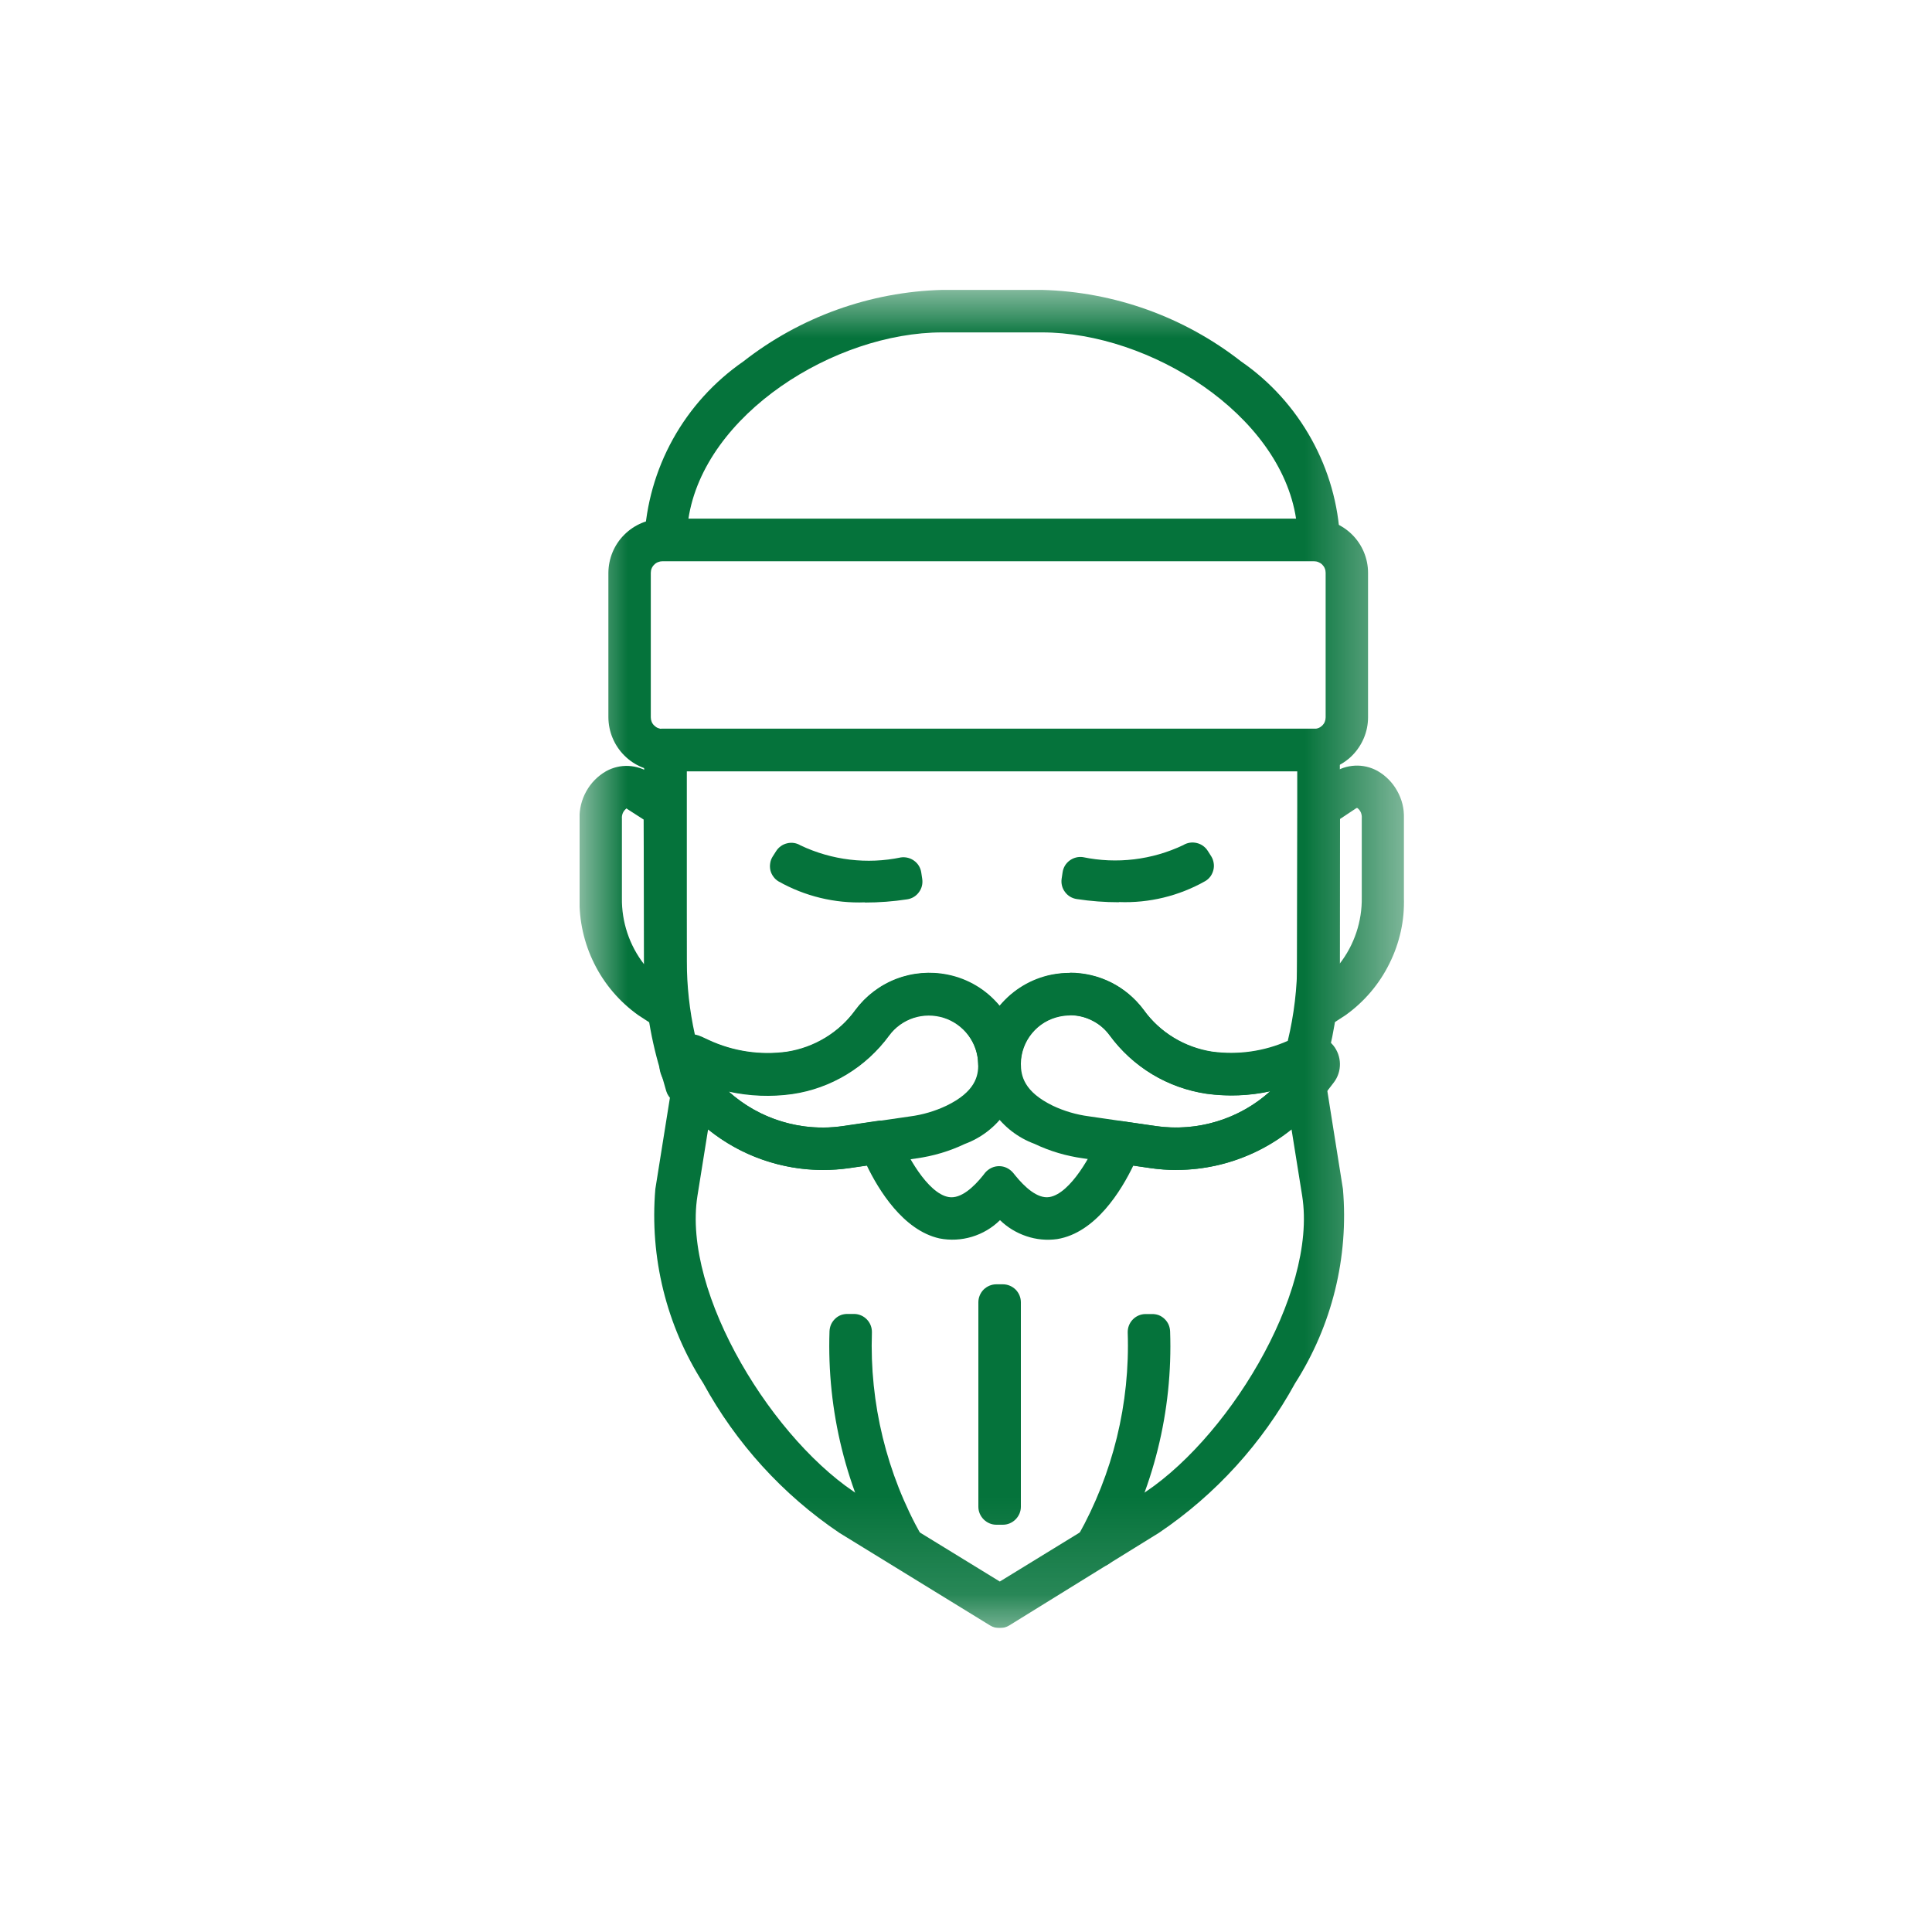 <?xml version="1.0" encoding="UTF-8"?>
<svg xmlns="http://www.w3.org/2000/svg" width="20" height="20" viewBox="0 0 20 20" fill="none">
  <g clip-path="url(#clip0_2149_82)">
    <mask id="mask0_2149_82" style="mask-type:luminance" maskUnits="userSpaceOnUse" x="6" y="3" width="9" height="14">
      <path d="M14.536 3.001H6V16.854H14.536V3.001Z" fill="white"></path>
    </mask>
    <g mask="url(#mask0_2149_82)">
      <path d="M8.518 11.925C8.256 11.925 7.998 11.864 7.763 11.749C7.528 11.633 7.323 11.464 7.163 11.256L7.036 11.091C7.019 11.069 7.01 11.042 7.01 11.014C7.011 10.987 7.02 10.96 7.038 10.938C7.055 10.916 7.079 10.901 7.106 10.895C7.133 10.889 7.162 10.892 7.187 10.904L7.258 10.937C7.543 11.069 7.859 11.117 8.17 11.074C8.336 11.049 8.494 10.992 8.637 10.905C8.78 10.819 8.905 10.705 9.003 10.57C9.099 10.442 9.231 10.348 9.383 10.299C9.534 10.251 9.697 10.251 9.848 10.299C10 10.348 10.132 10.442 10.228 10.569C10.323 10.697 10.376 10.851 10.379 11.01C10.379 11.156 10.333 11.299 10.248 11.418C10.163 11.537 10.043 11.627 9.904 11.675C9.762 11.743 9.611 11.788 9.455 11.809L8.761 11.91C8.679 11.921 8.597 11.927 8.515 11.927M7.131 10.96C7.123 10.96 7.115 10.962 7.107 10.966C7.099 10.97 7.093 10.975 7.088 10.982C7.08 10.992 7.075 11.004 7.075 11.017C7.075 11.03 7.08 11.042 7.088 11.052L7.215 11.217C7.393 11.449 7.629 11.629 7.899 11.739C8.17 11.848 8.465 11.884 8.754 11.842L9.448 11.741C9.597 11.721 9.742 11.678 9.877 11.614C10.004 11.57 10.114 11.489 10.192 11.38C10.271 11.272 10.313 11.142 10.314 11.008C10.312 10.863 10.264 10.722 10.177 10.605C10.09 10.488 9.968 10.401 9.829 10.357C9.691 10.313 9.541 10.313 9.403 10.358C9.265 10.403 9.144 10.491 9.057 10.608C8.953 10.751 8.822 10.871 8.671 10.962C8.519 11.053 8.352 11.114 8.177 11.139C7.853 11.184 7.523 11.134 7.227 10.997L7.156 10.964C7.148 10.96 7.14 10.958 7.131 10.958" fill="#05733B"></path>
      <path d="M8.517 12.112C8.227 12.111 7.941 12.044 7.68 11.916C7.42 11.787 7.193 11.601 7.015 11.371L6.888 11.206C6.846 11.151 6.824 11.083 6.825 11.014C6.826 10.945 6.85 10.878 6.893 10.824C6.936 10.77 6.997 10.732 7.064 10.716C7.132 10.7 7.202 10.708 7.265 10.737L7.336 10.77C7.589 10.887 7.869 10.929 8.145 10.891C8.286 10.87 8.421 10.821 8.543 10.747C8.664 10.673 8.77 10.575 8.854 10.46C8.972 10.3 9.137 10.182 9.325 10.12C9.514 10.059 9.717 10.059 9.906 10.119C10.095 10.179 10.261 10.297 10.379 10.456C10.498 10.615 10.563 10.808 10.567 11.006C10.568 11.188 10.513 11.366 10.409 11.515C10.306 11.665 10.158 11.779 9.988 11.842C9.828 11.918 9.659 11.968 9.484 11.992L8.79 12.093C8.699 12.106 8.608 12.112 8.517 12.112ZM7.543 11.299C7.702 11.442 7.89 11.548 8.095 11.61C8.299 11.672 8.515 11.689 8.726 11.658L9.421 11.557C9.551 11.54 9.677 11.503 9.796 11.447C10.094 11.303 10.13 11.14 10.126 11.014C10.124 10.907 10.088 10.804 10.024 10.718C9.96 10.633 9.871 10.569 9.77 10.537C9.668 10.505 9.559 10.505 9.457 10.538C9.356 10.571 9.267 10.635 9.204 10.721C9.085 10.883 8.936 11.02 8.764 11.124C8.592 11.228 8.401 11.297 8.202 11.326C7.982 11.357 7.758 11.348 7.541 11.3" fill="#05733B"></path>
      <path d="M12.178 11.925C12.096 11.925 12.014 11.919 11.933 11.907L11.238 11.806C11.083 11.785 10.931 11.74 10.789 11.673C10.651 11.625 10.531 11.535 10.446 11.416C10.361 11.296 10.315 11.154 10.315 11.007C10.317 10.834 10.379 10.667 10.49 10.534C10.601 10.4 10.753 10.309 10.923 10.274C11.066 10.244 11.215 10.256 11.351 10.308C11.488 10.36 11.607 10.451 11.694 10.568C11.792 10.703 11.916 10.817 12.06 10.904C12.203 10.99 12.361 11.048 12.527 11.072C12.838 11.115 13.155 11.068 13.439 10.935L13.51 10.902C13.535 10.89 13.564 10.887 13.591 10.894C13.618 10.9 13.642 10.915 13.659 10.937C13.677 10.958 13.687 10.985 13.687 11.013C13.687 11.041 13.678 11.068 13.661 11.09L13.534 11.255C13.374 11.463 13.169 11.631 12.934 11.747C12.699 11.863 12.441 11.923 12.179 11.923M11.078 10.324C11.031 10.324 10.983 10.329 10.937 10.338C10.782 10.37 10.643 10.453 10.542 10.575C10.442 10.696 10.385 10.848 10.383 11.006C10.384 11.14 10.427 11.27 10.505 11.379C10.583 11.487 10.693 11.568 10.82 11.612C10.955 11.676 11.1 11.719 11.249 11.739L11.943 11.84C12.232 11.882 12.527 11.846 12.797 11.736C13.067 11.627 13.303 11.447 13.48 11.215L13.608 11.05C13.619 11.041 13.626 11.028 13.628 11.013C13.629 10.999 13.625 10.984 13.616 10.973C13.607 10.961 13.593 10.954 13.579 10.953C13.564 10.951 13.55 10.955 13.538 10.964L13.467 10.998C13.171 11.135 12.841 11.185 12.517 11.14C12.343 11.114 12.175 11.054 12.024 10.963C11.873 10.872 11.741 10.752 11.637 10.609C11.572 10.521 11.488 10.45 11.39 10.4C11.293 10.351 11.185 10.326 11.075 10.327" fill="#05733B"></path>
      <path d="M12.179 12.112C12.088 12.112 11.997 12.105 11.907 12.092L11.212 11.991C11.038 11.967 10.868 11.917 10.709 11.841C10.538 11.778 10.391 11.664 10.287 11.515C10.184 11.365 10.129 11.187 10.129 11.005C10.133 10.79 10.21 10.582 10.348 10.416C10.486 10.25 10.677 10.136 10.888 10.093C11.065 10.056 11.25 10.071 11.419 10.136C11.588 10.201 11.735 10.313 11.843 10.459C11.926 10.574 12.032 10.672 12.154 10.746C12.275 10.82 12.411 10.869 12.551 10.89C12.827 10.928 13.108 10.886 13.36 10.769L13.431 10.736C13.494 10.707 13.565 10.7 13.632 10.716C13.699 10.732 13.759 10.77 13.803 10.823C13.846 10.877 13.87 10.944 13.871 11.013C13.872 11.082 13.85 11.15 13.808 11.205L13.681 11.37C13.503 11.6 13.276 11.786 13.015 11.915C12.755 12.043 12.469 12.111 12.178 12.111M11.078 10.512C11.042 10.512 11.007 10.516 10.972 10.523C10.859 10.546 10.757 10.607 10.684 10.696C10.61 10.785 10.569 10.897 10.568 11.012C10.568 11.138 10.601 11.301 10.898 11.446C11.016 11.502 11.143 11.539 11.272 11.556L11.967 11.657C12.178 11.687 12.394 11.671 12.598 11.609C12.803 11.547 12.991 11.441 13.15 11.297C12.933 11.345 12.709 11.353 12.489 11.323C12.29 11.293 12.099 11.225 11.927 11.121C11.755 11.017 11.606 10.88 11.487 10.717C11.44 10.653 11.378 10.6 11.306 10.565C11.235 10.528 11.155 10.51 11.075 10.51" fill="#05733B"></path>
      <path d="M10.347 16.669L8.786 15.71C8.226 15.331 7.765 14.822 7.441 14.228C7.081 13.668 6.915 13.004 6.969 12.34L7.159 11.144L7.214 11.217C7.392 11.449 7.628 11.629 7.898 11.739C8.168 11.848 8.463 11.884 8.751 11.842L9.122 11.787L9.131 11.812C9.131 11.82 9.397 12.512 9.794 12.577C9.967 12.605 10.143 12.509 10.319 12.293L10.346 12.261L10.372 12.293C10.548 12.51 10.724 12.605 10.897 12.577C11.294 12.512 11.557 11.82 11.56 11.812L11.566 11.795L11.591 11.79H11.597L11.941 11.84C12.229 11.882 12.524 11.846 12.794 11.736C13.064 11.627 13.3 11.447 13.478 11.215L13.533 11.142L13.723 12.337C13.777 13.002 13.611 13.665 13.251 14.226C12.927 14.82 12.466 15.328 11.906 15.708L10.347 16.669ZM7.202 11.307L7.037 12.35C6.859 13.464 7.869 15.068 8.822 15.652L10.348 16.588L11.874 15.652C12.828 15.066 13.838 13.462 13.66 12.35L13.495 11.308C13.309 11.534 13.067 11.707 12.793 11.813C12.52 11.918 12.224 11.951 11.934 11.909L11.617 11.863C11.562 11.995 11.306 12.578 10.911 12.645C10.802 12.652 10.692 12.631 10.593 12.583C10.495 12.534 10.411 12.461 10.35 12.369C10.287 12.466 10.199 12.542 10.096 12.59C9.992 12.638 9.876 12.656 9.763 12.641C9.389 12.558 9.137 11.998 9.083 11.864L8.765 11.91C8.475 11.953 8.179 11.919 7.906 11.814C7.632 11.709 7.391 11.535 7.204 11.309" fill="#05733B"></path>
      <path d="M10.348 16.854C10.313 16.854 10.28 16.845 10.25 16.827L8.689 15.868C8.102 15.472 7.619 14.94 7.28 14.319C6.898 13.722 6.724 13.015 6.784 12.309L6.975 11.113C6.981 11.078 6.997 11.045 7.021 11.018C7.046 10.992 7.077 10.973 7.112 10.964C7.147 10.955 7.184 10.956 7.218 10.968C7.253 10.98 7.283 11.001 7.305 11.03L7.36 11.103C7.517 11.308 7.727 11.468 7.966 11.565C8.206 11.662 8.467 11.694 8.722 11.657L9.093 11.602C9.135 11.596 9.178 11.604 9.214 11.626C9.251 11.648 9.279 11.681 9.294 11.721L9.303 11.746C9.377 11.941 9.601 12.356 9.822 12.392C9.948 12.413 10.082 12.285 10.173 12.172L10.198 12.14C10.216 12.119 10.238 12.102 10.263 12.09C10.288 12.078 10.315 12.072 10.343 12.072C10.37 12.072 10.398 12.078 10.422 12.09C10.447 12.102 10.469 12.119 10.487 12.14L10.513 12.172C10.603 12.282 10.737 12.412 10.863 12.392C11.083 12.356 11.308 11.941 11.383 11.746L11.389 11.729C11.4 11.699 11.419 11.673 11.443 11.652C11.467 11.632 11.496 11.618 11.527 11.612L11.551 11.607C11.572 11.604 11.592 11.604 11.613 11.607H11.62L11.964 11.657C12.22 11.694 12.481 11.662 12.72 11.565C12.96 11.468 13.169 11.309 13.326 11.103L13.382 11.03C13.404 11.002 13.434 10.98 13.468 10.969C13.502 10.957 13.539 10.955 13.574 10.964C13.609 10.973 13.641 10.992 13.665 11.019C13.69 11.045 13.706 11.078 13.712 11.114L13.902 12.309C13.963 13.015 13.789 13.722 13.407 14.319C13.067 14.94 12.584 15.472 11.997 15.868L10.447 16.827C10.417 16.845 10.384 16.854 10.349 16.854M7.33 11.692L7.22 12.379C7.058 13.395 8.019 14.941 8.919 15.494L10.35 16.372L11.781 15.494C12.681 14.944 13.642 13.396 13.48 12.379L13.37 11.692C13.167 11.855 12.933 11.974 12.682 12.043C12.43 12.112 12.168 12.129 11.91 12.092L11.732 12.066C11.608 12.324 11.342 12.762 10.944 12.827C10.837 12.842 10.728 12.832 10.625 12.797C10.523 12.763 10.429 12.706 10.352 12.631C10.271 12.711 10.171 12.77 10.062 12.803C9.953 12.836 9.837 12.842 9.725 12.82C9.349 12.736 9.093 12.315 8.973 12.065L8.795 12.091C8.704 12.104 8.613 12.111 8.522 12.111C8.09 12.112 7.67 11.964 7.333 11.692" fill="#05733B"></path>
      <path d="M10.382 13.48H10.315V15.597H10.382V13.48Z" fill="#05733B"></path>
      <path d="M10.382 15.784H10.314C10.265 15.784 10.218 15.764 10.183 15.729C10.148 15.694 10.128 15.647 10.128 15.598V13.481C10.128 13.432 10.148 13.384 10.183 13.349C10.218 13.315 10.265 13.295 10.314 13.295H10.382C10.431 13.295 10.478 13.315 10.513 13.349C10.548 13.384 10.568 13.432 10.568 13.481V15.598C10.568 15.647 10.548 15.694 10.513 15.729C10.478 15.764 10.431 15.784 10.382 15.784Z" fill="#05733B"></path>
      <path d="M11.371 16.036L11.316 16C11.698 15.328 11.887 14.563 11.859 13.79H11.926C11.954 14.576 11.762 15.355 11.372 16.038" fill="#05733B"></path>
      <path d="M11.373 16.221C11.337 16.221 11.302 16.21 11.271 16.191L11.216 16.154C11.196 16.141 11.178 16.123 11.164 16.103C11.15 16.083 11.141 16.061 11.136 16.037C11.13 16.013 11.13 15.988 11.134 15.964C11.139 15.94 11.148 15.917 11.161 15.896C11.521 15.256 11.699 14.528 11.674 13.794C11.673 13.744 11.691 13.697 11.725 13.661C11.759 13.625 11.806 13.604 11.855 13.603H11.922C11.946 13.602 11.971 13.606 11.994 13.614C12.017 13.623 12.037 13.636 12.055 13.653C12.073 13.67 12.087 13.69 12.097 13.712C12.107 13.735 12.112 13.759 12.113 13.783C12.142 14.608 11.939 15.424 11.528 16.139C11.511 16.165 11.488 16.186 11.461 16.2C11.434 16.215 11.403 16.222 11.373 16.222" fill="#05733B"></path>
      <path d="M9.324 16.035C8.935 15.352 8.743 14.573 8.77 13.787H8.837C8.81 14.56 8.998 15.325 9.38 15.997L9.324 16.035Z" fill="#05733B"></path>
      <path d="M9.327 16.221C9.296 16.221 9.266 16.214 9.239 16.199C9.211 16.184 9.188 16.163 9.171 16.138C8.761 15.422 8.559 14.606 8.587 13.782C8.588 13.758 8.593 13.734 8.603 13.711C8.613 13.689 8.627 13.669 8.645 13.652C8.662 13.635 8.683 13.622 8.706 13.613C8.729 13.605 8.754 13.601 8.778 13.602H8.845C8.894 13.603 8.941 13.624 8.975 13.66C9.009 13.696 9.027 13.743 9.026 13.793C9.001 14.527 9.178 15.255 9.539 15.896C9.565 15.937 9.574 15.988 9.564 16.036C9.554 16.084 9.525 16.126 9.484 16.153L9.428 16.19C9.398 16.21 9.363 16.22 9.327 16.22" fill="#05733B"></path>
      <path d="M7.076 11.242L7.012 11.022C6.909 10.674 6.857 10.313 6.857 9.95V7.731H13.686V9.952C13.686 10.287 13.642 10.62 13.554 10.943L13.55 10.957L13.467 10.996C13.171 11.134 12.841 11.183 12.517 11.139C12.342 11.113 12.175 11.053 12.023 10.961C11.872 10.87 11.741 10.75 11.636 10.607C11.55 10.49 11.429 10.403 11.291 10.358C11.152 10.313 11.003 10.312 10.864 10.356C10.726 10.401 10.604 10.487 10.517 10.604C10.43 10.721 10.382 10.862 10.38 11.008H10.312C10.31 10.862 10.262 10.721 10.175 10.604C10.088 10.487 9.966 10.401 9.827 10.356C9.689 10.312 9.54 10.313 9.401 10.358C9.263 10.403 9.142 10.49 9.055 10.607C8.951 10.75 8.82 10.87 8.669 10.961C8.517 11.053 8.35 11.113 8.175 11.139C7.851 11.183 7.521 11.134 7.225 10.996L7.154 10.963C7.146 10.958 7.136 10.956 7.127 10.956C7.117 10.956 7.107 10.958 7.099 10.963C7.091 10.968 7.084 10.975 7.079 10.984C7.074 10.992 7.071 11.002 7.071 11.012L7.076 11.242ZM11.078 10.259C11.197 10.259 11.316 10.287 11.422 10.34C11.529 10.394 11.622 10.473 11.693 10.569C11.791 10.704 11.916 10.818 12.059 10.905C12.202 10.991 12.36 11.048 12.526 11.073C12.837 11.116 13.153 11.068 13.438 10.936L13.493 10.911C13.576 10.598 13.619 10.276 13.619 9.952V7.799H6.924V9.952C6.924 10.28 6.967 10.606 7.053 10.923C7.058 10.918 7.064 10.914 7.069 10.91C7.087 10.899 7.107 10.893 7.127 10.892C7.148 10.89 7.168 10.895 7.187 10.903L7.258 10.937C7.542 11.069 7.859 11.116 8.17 11.073C8.335 11.049 8.494 10.992 8.637 10.905C8.78 10.819 8.905 10.704 9.003 10.569C9.087 10.456 9.201 10.367 9.332 10.315C9.463 10.262 9.606 10.246 9.745 10.27C9.885 10.293 10.015 10.355 10.121 10.448C10.227 10.541 10.306 10.662 10.348 10.797C10.387 10.666 10.462 10.549 10.563 10.457C10.664 10.365 10.788 10.302 10.922 10.274C10.973 10.264 11.025 10.259 11.077 10.259" fill="#05733B"></path>
      <path d="M7.076 11.428C7.036 11.428 6.997 11.415 6.964 11.391C6.932 11.367 6.909 11.334 6.897 11.295L6.834 11.075C6.725 10.71 6.669 10.331 6.668 9.95V7.729C6.668 7.68 6.688 7.632 6.723 7.597C6.758 7.563 6.805 7.543 6.854 7.543H13.684C13.733 7.543 13.781 7.563 13.816 7.597C13.85 7.632 13.87 7.68 13.87 7.729V9.95C13.87 10.301 13.823 10.65 13.731 10.989L13.727 11.005C13.72 11.031 13.707 11.055 13.69 11.076C13.673 11.096 13.651 11.113 13.626 11.124L13.543 11.163C13.214 11.316 12.848 11.371 12.489 11.321C12.29 11.291 12.099 11.223 11.927 11.119C11.755 11.015 11.605 10.878 11.486 10.716C11.423 10.63 11.335 10.566 11.233 10.533C11.132 10.5 11.022 10.499 10.921 10.532C10.819 10.564 10.73 10.627 10.666 10.713C10.602 10.798 10.567 10.902 10.565 11.008C10.564 11.057 10.544 11.104 10.509 11.138C10.474 11.172 10.428 11.191 10.379 11.191H10.312C10.263 11.191 10.216 11.172 10.181 11.138C10.146 11.104 10.126 11.057 10.126 11.008C10.123 10.902 10.088 10.798 10.024 10.713C9.96 10.627 9.871 10.564 9.77 10.532C9.668 10.499 9.559 10.5 9.457 10.533C9.356 10.566 9.267 10.63 9.204 10.716C9.085 10.878 8.936 11.015 8.764 11.119C8.591 11.223 8.4 11.291 8.202 11.321C7.883 11.365 7.558 11.327 7.258 11.211V11.242C7.258 11.287 7.242 11.33 7.212 11.363C7.183 11.396 7.142 11.418 7.098 11.424C7.09 11.425 7.081 11.425 7.072 11.424M11.074 10.069C11.223 10.069 11.37 10.103 11.503 10.17C11.636 10.237 11.751 10.335 11.839 10.455C11.922 10.57 12.028 10.667 12.15 10.741C12.272 10.815 12.407 10.864 12.547 10.886C12.814 10.922 13.085 10.884 13.331 10.775C13.396 10.505 13.429 10.228 13.429 9.95V7.983H7.11V9.95C7.11 10.205 7.138 10.46 7.193 10.709C7.218 10.714 7.242 10.722 7.266 10.733L7.337 10.766C7.589 10.883 7.87 10.925 8.146 10.887C8.286 10.865 8.421 10.816 8.543 10.742C8.665 10.668 8.771 10.571 8.854 10.456C8.962 10.31 9.109 10.198 9.278 10.133C9.448 10.068 9.632 10.053 9.81 10.089C10.021 10.131 10.211 10.245 10.348 10.411C10.486 10.245 10.676 10.131 10.887 10.089C10.95 10.077 11.014 10.071 11.078 10.071" fill="#05733B"></path>
      <path d="M8.954 9.155C8.676 9.165 8.4 9.099 8.157 8.965L8.192 8.91C8.552 9.087 8.961 9.14 9.354 9.06L9.364 9.126C9.228 9.147 9.091 9.157 8.954 9.158" fill="#05733B"></path>
      <path d="M8.954 9.341C8.641 9.353 8.332 9.278 8.059 9.124C8.039 9.112 8.02 9.095 8.006 9.075C7.991 9.055 7.981 9.033 7.975 9.009C7.97 8.985 7.969 8.961 7.973 8.937C7.976 8.912 7.985 8.889 7.998 8.868L8.033 8.813C8.059 8.771 8.1 8.741 8.148 8.73C8.196 8.718 8.246 8.726 8.288 8.752C8.612 8.905 8.976 8.949 9.326 8.876C9.375 8.869 9.425 8.882 9.464 8.911C9.504 8.94 9.53 8.984 9.537 9.033L9.547 9.1C9.554 9.148 9.542 9.198 9.512 9.237C9.483 9.277 9.439 9.303 9.39 9.31C9.246 9.332 9.1 9.343 8.954 9.343" fill="#05733B"></path>
      <path d="M11.583 9.156C11.446 9.155 11.309 9.145 11.173 9.124L11.183 9.058C11.576 9.138 11.985 9.085 12.345 8.908L12.38 8.963C12.136 9.098 11.861 9.163 11.583 9.153" fill="#05733B"></path>
      <path d="M11.583 9.34C11.437 9.34 11.291 9.329 11.147 9.307C11.098 9.3 11.054 9.274 11.025 9.234C10.995 9.195 10.983 9.145 10.99 9.097L11 9.03C11.007 8.981 11.033 8.937 11.073 8.908C11.112 8.879 11.162 8.866 11.21 8.873C11.561 8.946 11.925 8.902 12.248 8.749C12.29 8.723 12.341 8.715 12.389 8.727C12.437 8.738 12.478 8.768 12.504 8.81L12.539 8.865C12.552 8.886 12.56 8.909 12.564 8.934C12.568 8.958 12.567 8.982 12.561 9.006C12.555 9.03 12.545 9.052 12.531 9.072C12.516 9.092 12.498 9.109 12.477 9.121C12.205 9.275 11.896 9.35 11.584 9.338" fill="#05733B"></path>
      <path d="M13.603 7.799H6.859C6.76 7.799 6.665 7.76 6.594 7.69C6.524 7.62 6.485 7.525 6.484 7.426V5.93C6.485 5.831 6.524 5.736 6.594 5.666C6.665 5.596 6.76 5.557 6.859 5.557H13.603C13.702 5.557 13.797 5.596 13.867 5.666C13.937 5.736 13.977 5.831 13.977 5.93V7.426C13.977 7.525 13.937 7.62 13.867 7.69C13.797 7.76 13.702 7.799 13.603 7.799ZM6.859 5.624C6.777 5.624 6.7 5.656 6.642 5.713C6.585 5.771 6.552 5.849 6.552 5.93V7.426C6.552 7.507 6.585 7.585 6.642 7.642C6.7 7.7 6.777 7.732 6.859 7.732H13.603C13.684 7.732 13.762 7.7 13.819 7.642C13.877 7.585 13.909 7.507 13.909 7.426V5.93C13.909 5.849 13.877 5.771 13.819 5.713C13.762 5.656 13.684 5.624 13.603 5.624H6.859Z" fill="#05733B"></path>
      <path d="M13.602 7.985H6.858C6.71 7.985 6.568 7.926 6.463 7.821C6.358 7.716 6.299 7.574 6.298 7.426V5.93C6.299 5.781 6.358 5.639 6.463 5.535C6.568 5.43 6.71 5.371 6.858 5.371H13.602C13.75 5.371 13.893 5.43 13.998 5.535C14.102 5.639 14.162 5.781 14.162 5.93V7.426C14.162 7.574 14.102 7.716 13.998 7.821C13.893 7.926 13.751 7.985 13.602 7.985ZM6.858 5.81C6.842 5.81 6.827 5.813 6.812 5.819C6.797 5.825 6.784 5.833 6.773 5.845C6.761 5.856 6.752 5.869 6.746 5.884C6.74 5.898 6.737 5.914 6.737 5.93V7.426C6.737 7.442 6.74 7.457 6.746 7.472C6.752 7.487 6.761 7.5 6.773 7.511C6.784 7.522 6.797 7.531 6.812 7.537C6.827 7.543 6.842 7.546 6.858 7.546H13.602C13.618 7.546 13.634 7.543 13.648 7.537C13.663 7.531 13.676 7.522 13.688 7.511C13.699 7.5 13.708 7.487 13.714 7.472C13.72 7.457 13.723 7.442 13.723 7.426V5.93C13.723 5.914 13.72 5.898 13.714 5.884C13.708 5.869 13.699 5.856 13.688 5.845C13.676 5.833 13.663 5.825 13.648 5.819C13.634 5.813 13.618 5.81 13.602 5.81H6.858Z" fill="#05733B"></path>
      <path d="M6.892 5.624H6.858V5.59C6.876 5.253 6.971 4.924 7.136 4.629C7.301 4.334 7.531 4.081 7.81 3.889C8.366 3.453 9.047 3.207 9.754 3.187H10.788C11.495 3.207 12.177 3.453 12.733 3.889C13.012 4.081 13.243 4.334 13.409 4.629C13.574 4.925 13.669 5.254 13.686 5.592V5.626L6.892 5.624ZM6.926 5.557H13.618C13.592 4.278 12.059 3.254 10.788 3.254H9.754C8.482 3.254 6.947 4.278 6.923 5.557" fill="#05733B"></path>
      <path d="M13.686 5.808H6.856C6.807 5.808 6.76 5.788 6.725 5.753C6.69 5.718 6.67 5.671 6.67 5.622V5.591C6.687 5.224 6.788 4.867 6.966 4.546C7.144 4.225 7.394 3.95 7.696 3.741C8.285 3.28 9.007 3.021 9.754 3.001L10.787 3.001C11.535 3.021 12.257 3.28 12.847 3.741C13.149 3.949 13.398 4.225 13.576 4.546C13.754 4.867 13.856 5.224 13.872 5.591V5.624C13.872 5.674 13.853 5.721 13.818 5.756C13.783 5.791 13.736 5.81 13.686 5.81M7.127 5.37H13.417C13.252 4.286 11.902 3.441 10.787 3.441H9.754C8.641 3.441 7.29 4.287 7.126 5.373" fill="#05733B"></path>
      <path d="M13.611 10.495L13.619 8.346L13.903 8.158C13.942 8.131 13.988 8.116 14.036 8.114C14.083 8.111 14.13 8.122 14.172 8.145C14.229 8.179 14.275 8.228 14.307 8.286C14.338 8.344 14.353 8.409 14.35 8.475V9.295C14.356 9.501 14.312 9.706 14.221 9.891C14.13 10.076 13.994 10.236 13.827 10.357L13.611 10.495ZM13.686 8.382L13.679 10.37L13.789 10.298C13.947 10.183 14.075 10.031 14.161 9.856C14.246 9.681 14.288 9.487 14.282 9.292V8.473C14.284 8.419 14.273 8.366 14.247 8.319C14.222 8.271 14.185 8.231 14.139 8.204C14.108 8.186 14.073 8.178 14.037 8.18C14.002 8.182 13.968 8.194 13.939 8.214L13.686 8.382Z" fill="#05733B"></path>
      <path d="M13.611 10.68C13.586 10.68 13.562 10.675 13.54 10.666C13.517 10.656 13.496 10.642 13.479 10.625C13.462 10.608 13.448 10.587 13.439 10.565C13.43 10.542 13.425 10.518 13.425 10.493L13.432 8.344C13.433 8.313 13.44 8.283 13.455 8.256C13.47 8.229 13.491 8.206 13.516 8.189L13.8 8.002C13.867 7.956 13.945 7.93 14.027 7.926C14.107 7.922 14.188 7.941 14.259 7.98C14.345 8.029 14.416 8.101 14.464 8.188C14.513 8.275 14.537 8.373 14.534 8.472V9.291C14.541 9.528 14.489 9.763 14.383 9.975C14.278 10.188 14.122 10.371 13.929 10.509L13.714 10.649C13.684 10.669 13.648 10.68 13.612 10.68M13.872 8.478L13.867 9.978C14.02 9.781 14.101 9.538 14.097 9.289V8.47C14.099 8.45 14.095 8.43 14.088 8.411C14.08 8.393 14.068 8.377 14.052 8.365C14.049 8.365 14.047 8.365 14.042 8.365L13.872 8.478Z" fill="#05733B"></path>
      <path d="M6.924 10.495L6.709 10.354C6.542 10.234 6.406 10.074 6.315 9.889C6.224 9.704 6.18 9.499 6.186 9.293V8.474C6.183 8.408 6.198 8.342 6.229 8.284C6.261 8.226 6.307 8.177 6.364 8.143C6.406 8.12 6.453 8.109 6.5 8.112C6.548 8.114 6.594 8.13 6.633 8.157L6.917 8.344L6.924 10.495ZM6.487 8.181C6.455 8.181 6.424 8.189 6.396 8.204C6.35 8.232 6.313 8.272 6.288 8.319C6.262 8.367 6.251 8.42 6.253 8.474V9.293C6.247 9.488 6.289 9.682 6.374 9.857C6.46 10.032 6.588 10.184 6.746 10.298L6.856 10.371L6.849 8.383L6.595 8.218C6.563 8.195 6.524 8.184 6.485 8.183" fill="#05733B"></path>
      <path d="M6.923 10.679C6.887 10.68 6.852 10.669 6.822 10.649L6.606 10.508C6.414 10.371 6.257 10.188 6.152 9.976C6.046 9.764 5.994 9.53 5.999 9.293V8.474C5.997 8.375 6.021 8.277 6.07 8.19C6.118 8.104 6.189 8.032 6.275 7.983C6.346 7.944 6.426 7.925 6.507 7.929C6.588 7.933 6.667 7.959 6.734 8.005L7.018 8.192C7.043 8.209 7.064 8.232 7.078 8.259C7.092 8.286 7.1 8.316 7.1 8.346L7.108 10.496C7.108 10.52 7.103 10.544 7.094 10.567C7.085 10.59 7.071 10.61 7.054 10.627C7.036 10.645 7.016 10.659 6.993 10.668C6.971 10.677 6.946 10.682 6.922 10.682M6.487 8.368C6.47 8.38 6.457 8.396 6.448 8.415C6.44 8.434 6.436 8.454 6.438 8.475V9.294C6.434 9.543 6.515 9.786 6.668 9.983L6.663 8.484L6.492 8.374L6.487 8.368Z" fill="#05733B"></path>
    </g>
  </g>
  <defs>
    <clipPath id="clip0_2149_82">
      <rect width="8.535" height="13.853" fill="white" transform="translate(6 3)"></rect>
    </clipPath>
  </defs>
</svg>
